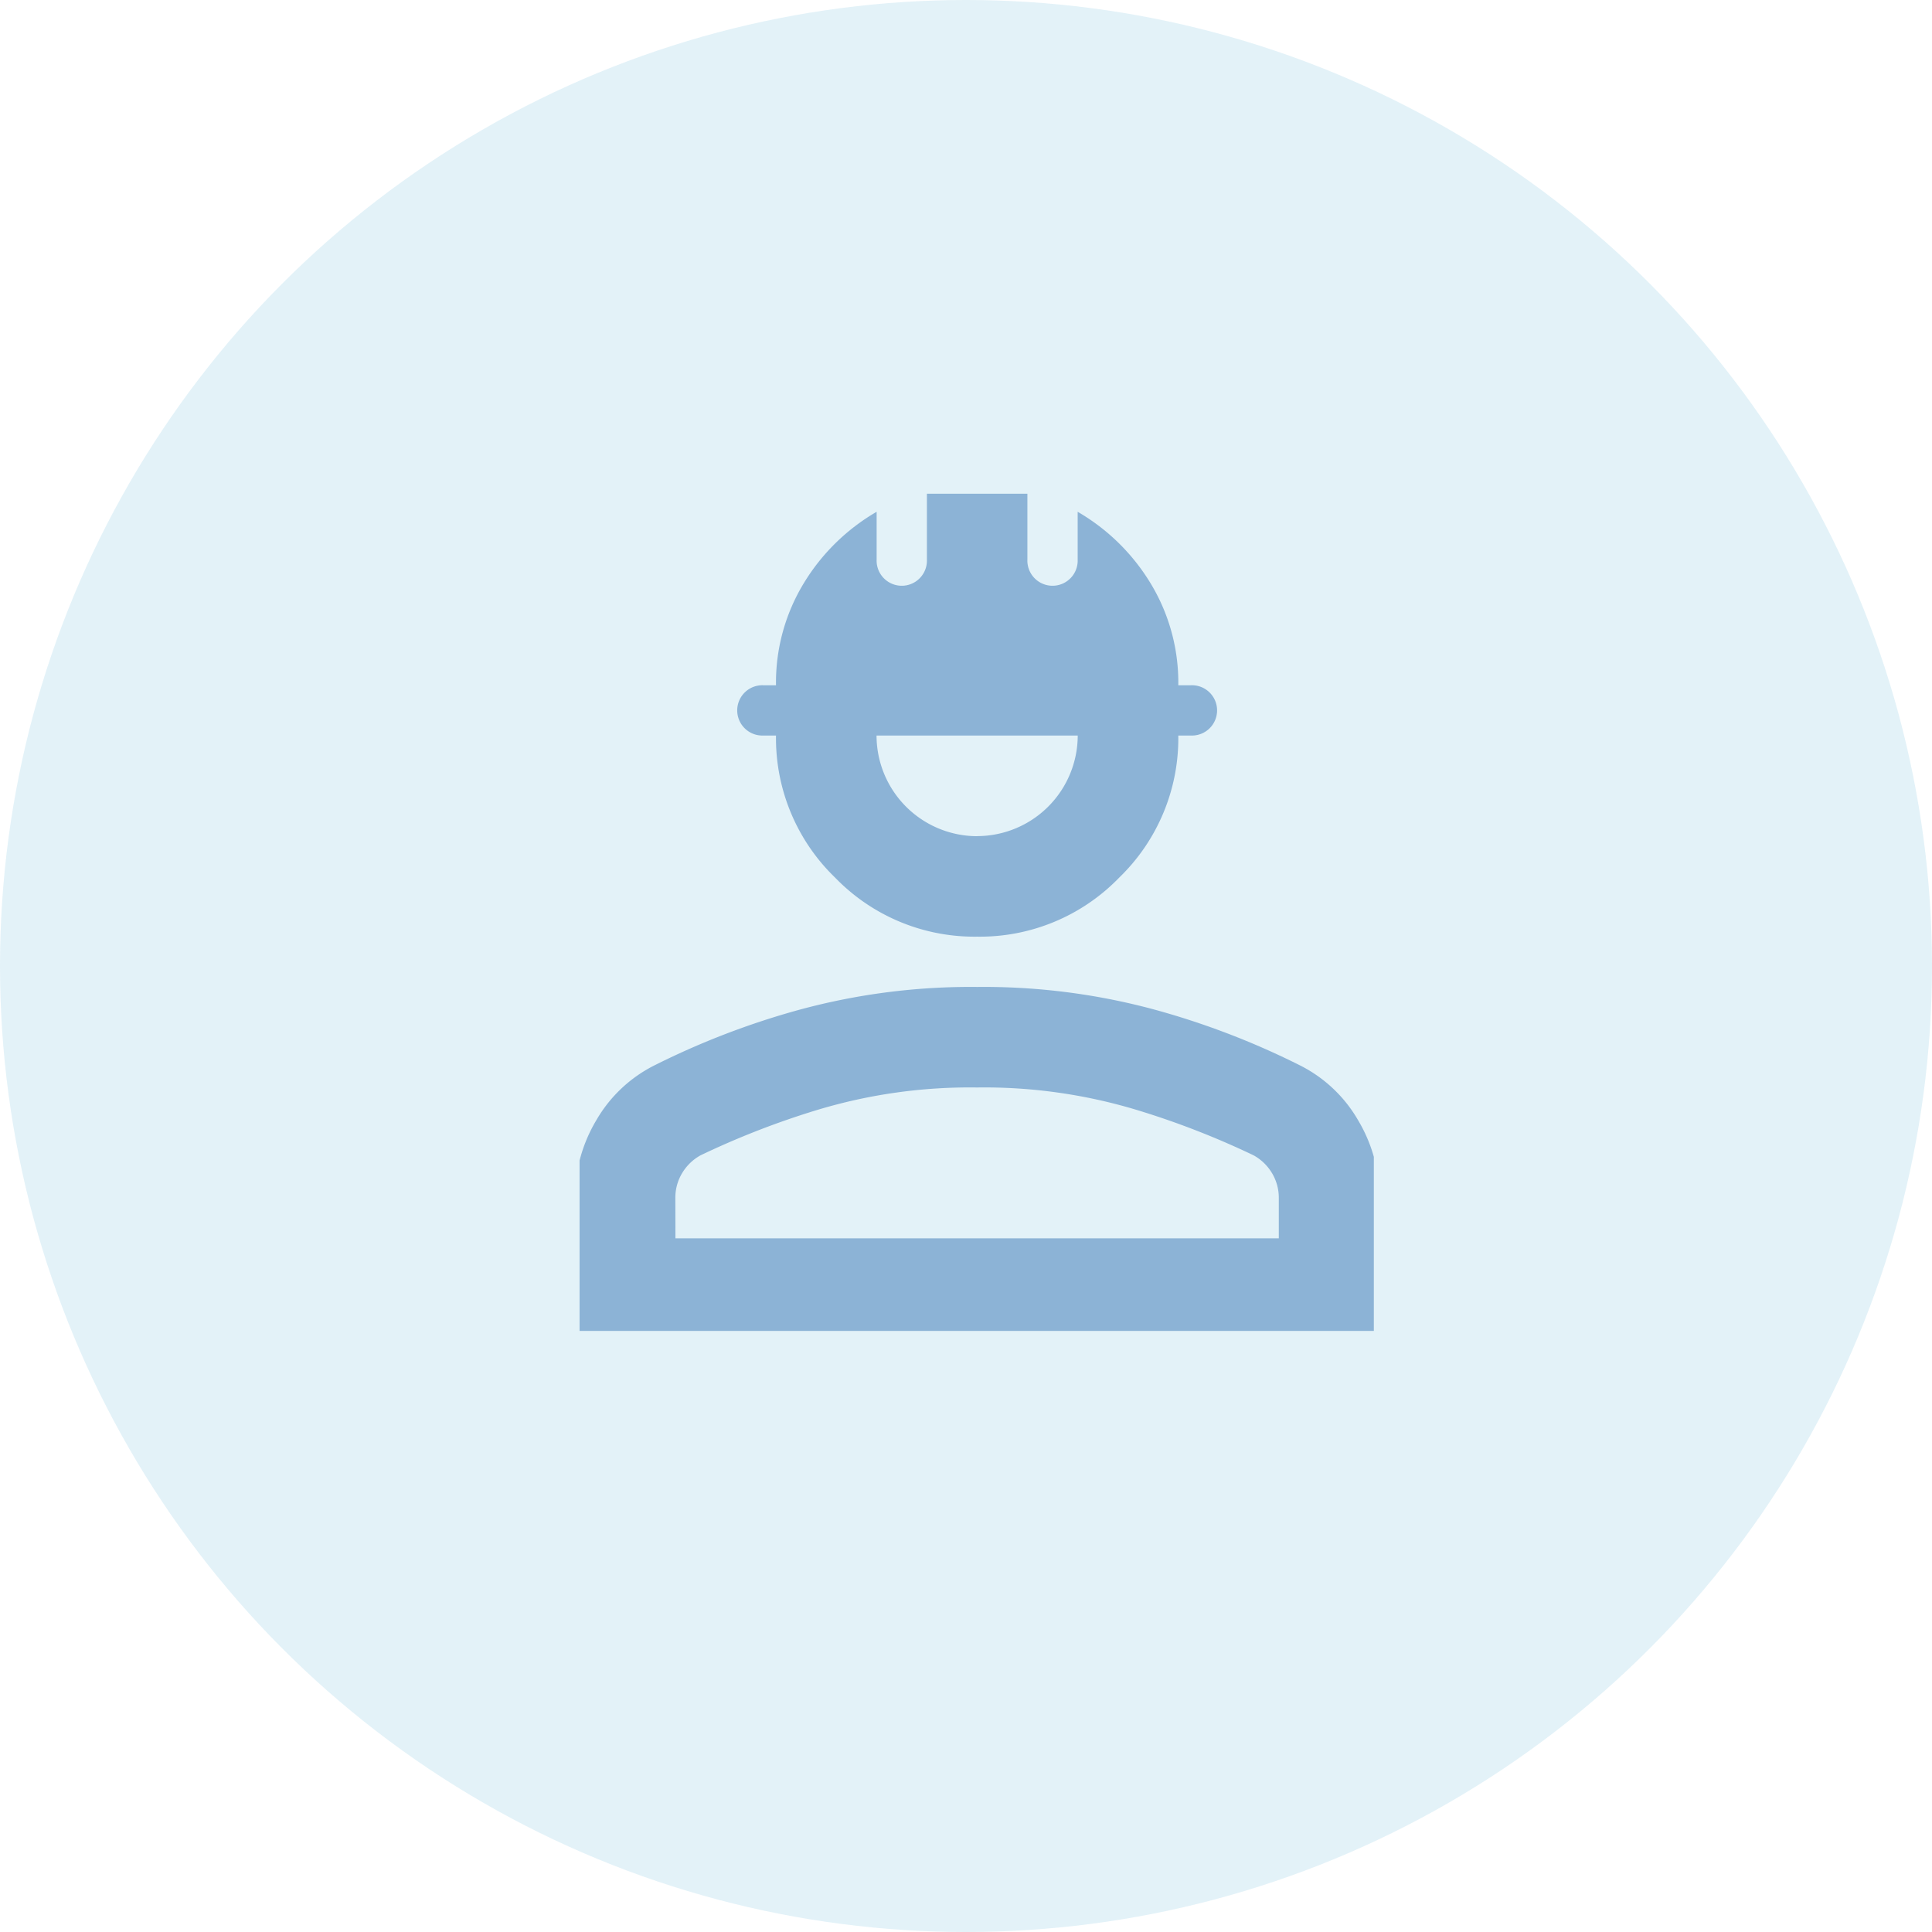 <svg xmlns="http://www.w3.org/2000/svg" xmlns:xlink="http://www.w3.org/1999/xlink" width="90" height="90" viewBox="0 0 90 90">
  <defs>
    <clipPath id="clip-path">
      <rect id="Rectangle_33" data-name="Rectangle 33" width="37" height="39" transform="translate(0.38 0.258)" fill="#3674b3"/>
    </clipPath>
  </defs>
  <g id="icn" transform="translate(-145 -2785)">
    <circle id="cir" cx="45" cy="45" r="45" transform="translate(145 2785)" fill="#a1d2e6" opacity="0.3"/>
    <g id="icn-2" data-name="icn" transform="translate(171.822 2807.527)" opacity="0.5">
      <g id="Group_53" data-name="Group 53" transform="translate(-0.203 0.214)" clip-path="url(#clip-path)">
        <path id="Path_357" data-name="Path 357" d="M0,39.817V33.259a7.066,7.066,0,0,1,1-3.63,6.492,6.492,0,0,1,2.752-2.576,36.7,36.7,0,0,1,6.734-2.576,30.443,30.443,0,0,1,8.256-1.054,30.443,30.443,0,0,1,8.256,1.054,36.7,36.7,0,0,1,6.734,2.576,6.492,6.492,0,0,1,2.752,2.576,7.066,7.066,0,0,1,1,3.63v6.558Zm4.684-4.684H32.791V33.259a2.217,2.217,0,0,0-.321-1.171,2.282,2.282,0,0,0-.85-.82A38.546,38.546,0,0,0,26.2,29.16a24.564,24.564,0,0,0-7.467-1.054,24.564,24.564,0,0,0-7.467,1.054,38.546,38.546,0,0,0-5.415,2.108,2.282,2.282,0,0,0-.85.82,2.217,2.217,0,0,0-.321,1.171ZM18.738,21.08a9.023,9.023,0,0,1-6.617-2.752,9.023,9.023,0,0,1-2.752-6.617H8.783a1.172,1.172,0,1,1,0-2.342h.586a8.907,8.907,0,0,1,1.288-4.743,9.6,9.6,0,0,1,3.4-3.338V3.513a1.172,1.172,0,1,0,2.342,0V.351A6.6,6.6,0,0,1,17.508.089a8.539,8.539,0,0,1,2.459,0A6.6,6.6,0,0,1,21.08.351V3.513a1.172,1.172,0,1,0,2.342,0V1.288a9.6,9.6,0,0,1,3.4,3.338,8.907,8.907,0,0,1,1.288,4.743h.586a1.172,1.172,0,1,1,0,2.342h-.586a9.023,9.023,0,0,1-2.752,6.617,9.023,9.023,0,0,1-6.617,2.752m0-4.684a4.694,4.694,0,0,0,4.684-4.684H14.053A4.694,4.694,0,0,0,18.738,16.4" transform="translate(0.161 -0.188)" fill="#3674b3"/>
      </g>
    </g>
  </g>
</svg>
